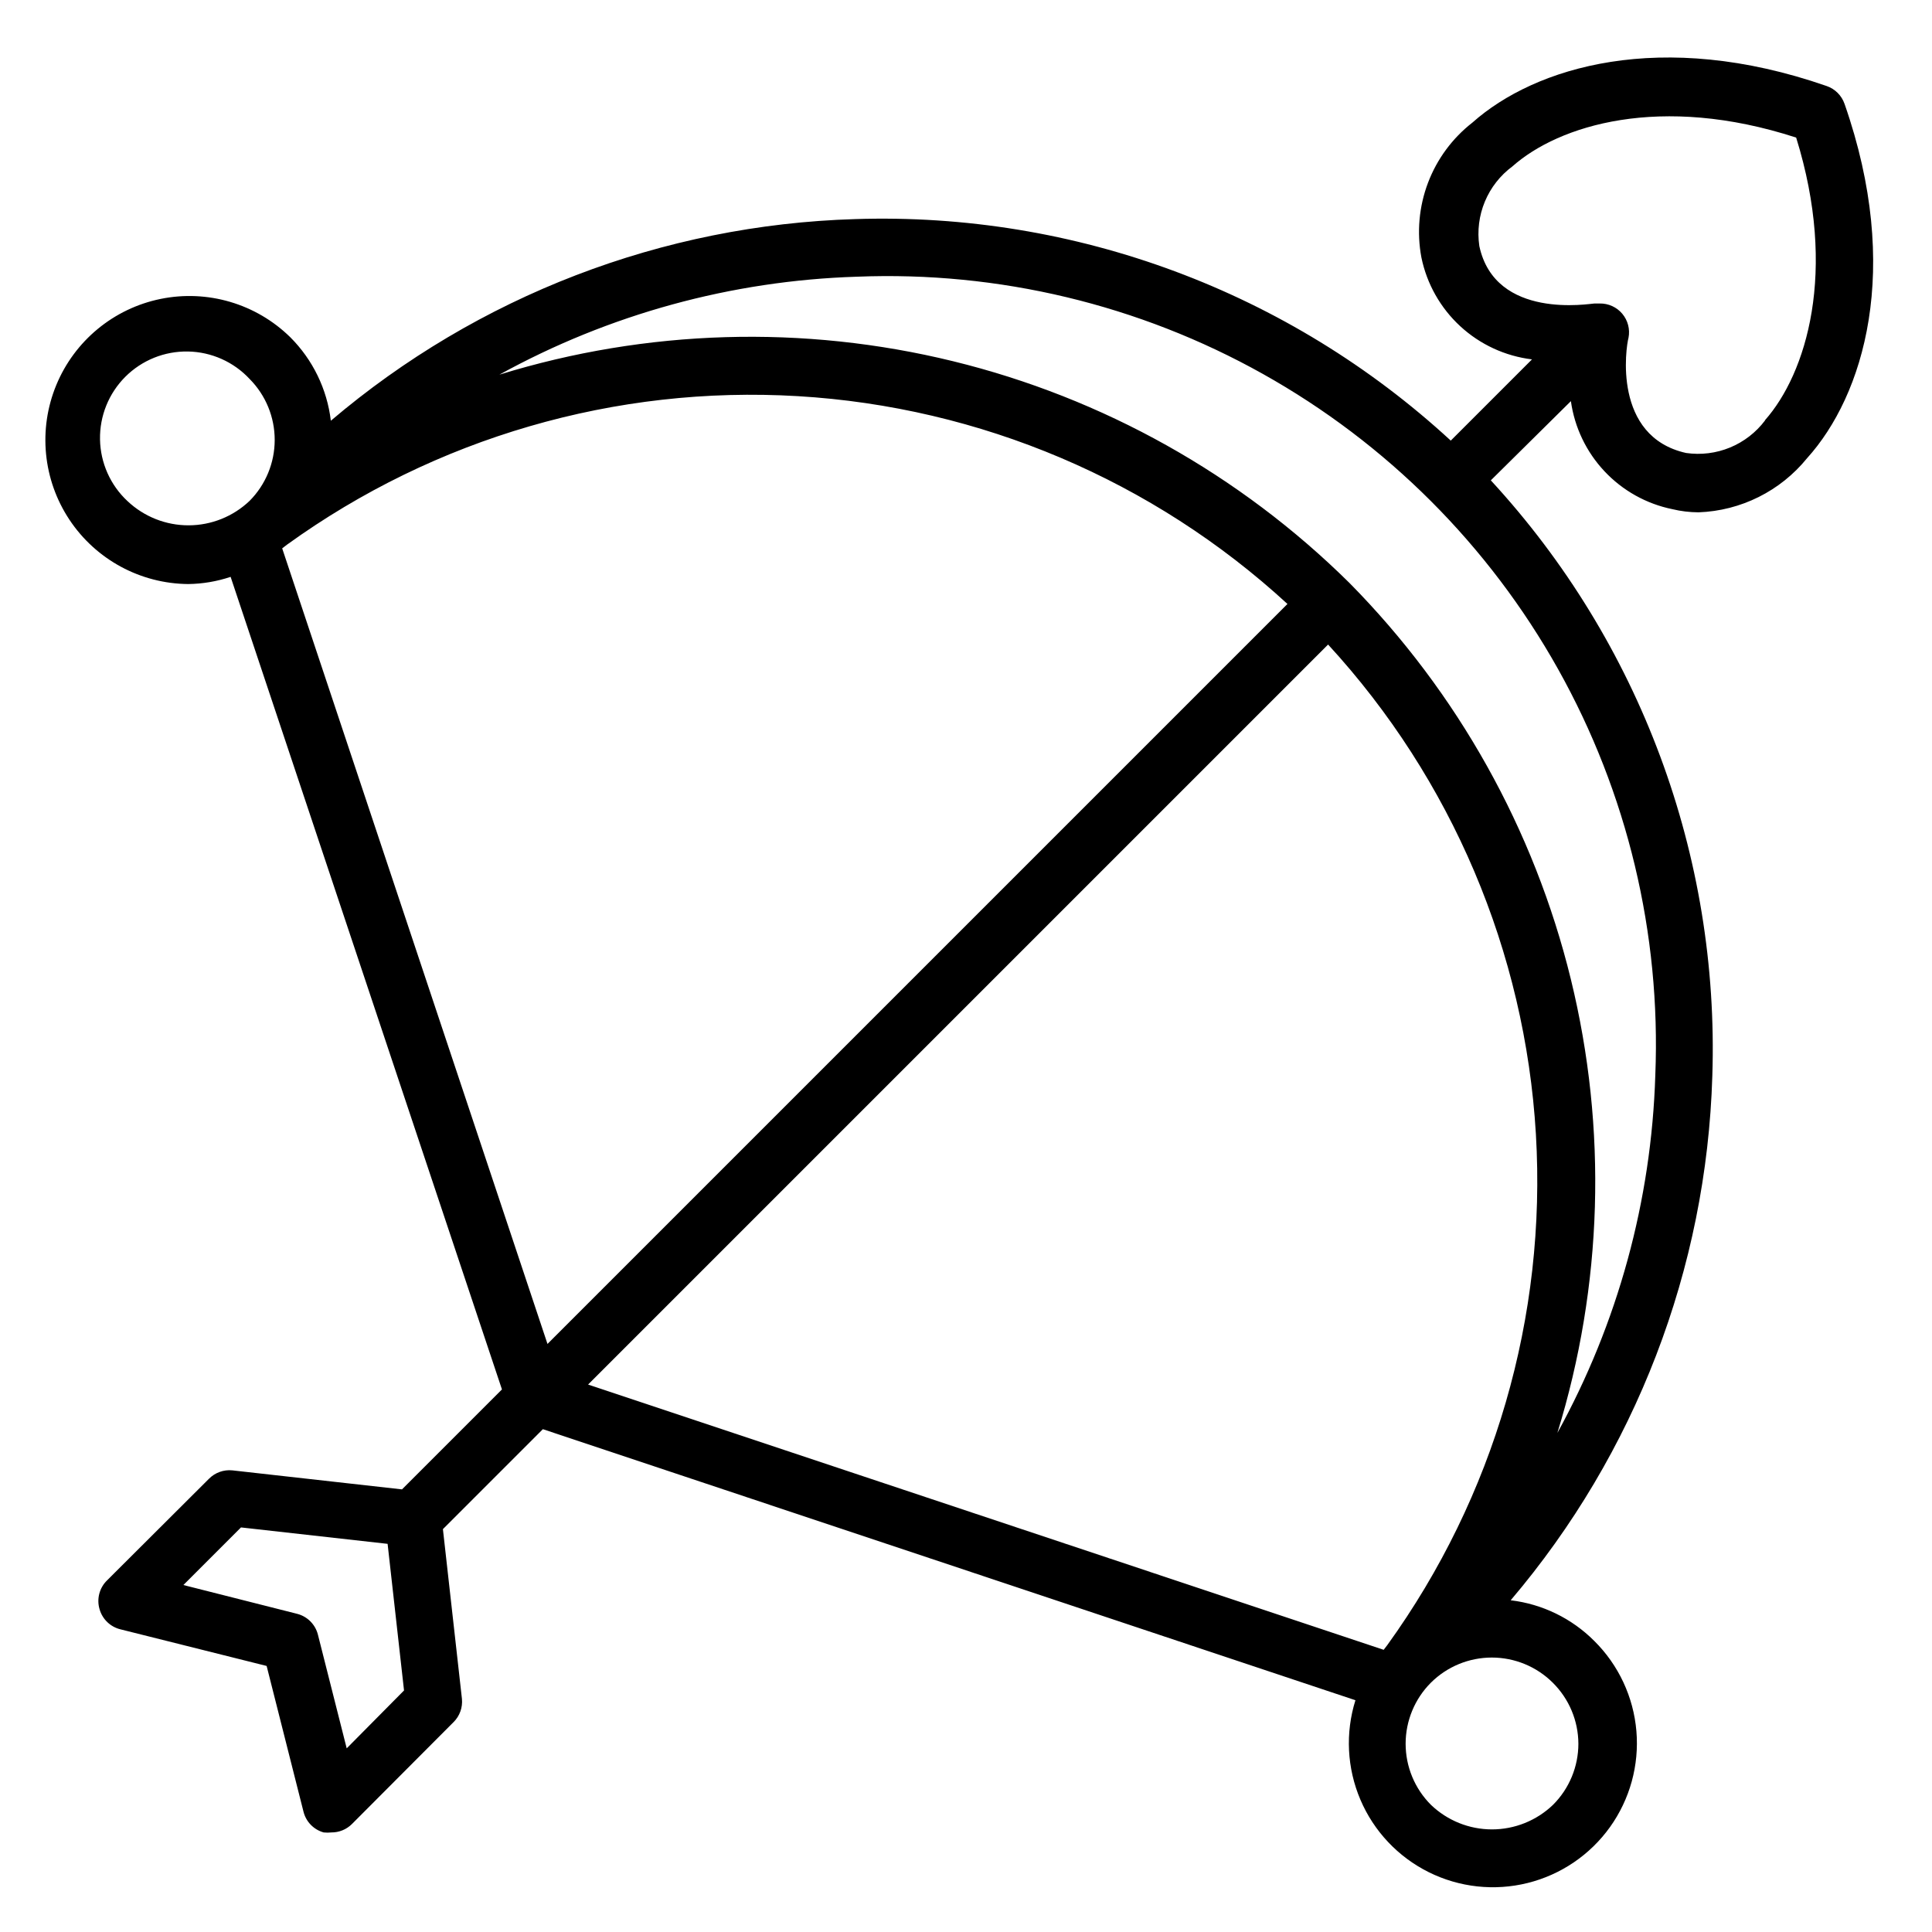 <?xml version="1.0" encoding="UTF-8"?>
<!-- Uploaded to: SVG Repo, www.svgrepo.com, Generator: SVG Repo Mixer Tools -->
<svg fill="#000000" width="800px" height="800px" version="1.1" viewBox="144 144 512 512" xmlns="http://www.w3.org/2000/svg">
 <path d="m632.82 171.53c-0.766-2.223-2.512-3.965-4.734-4.731-43.891-15.266-77.328-5.039-93.891 9.695-5.312 4.141-9.383 9.664-11.766 15.965-2.383 6.301-2.988 13.137-1.746 19.758 1.438 7.008 5.039 13.387 10.301 18.238 5.258 4.848 11.91 7.922 19.012 8.785l-21.527 21.527c-42.883-39.52-99.578-60.602-157.86-58.703-51.031 1.523-100.03 20.367-138.93 53.434-1-8.379-4.789-16.176-10.762-22.137-9.059-8.883-21.941-12.684-34.371-10.141s-22.785 11.098-27.629 22.82c-4.844 11.727-3.543 25.094 3.469 35.668s18.82 16.973 31.508 17.07c3.816-0.051 7.602-0.691 11.223-1.906l71.906 215.34-26.488 26.488-44.961-5.039c-2.289-0.23-4.562 0.582-6.184 2.215l-27.023 26.945c-2.027 1.98-2.789 4.918-1.984 7.633 0.754 2.66 2.887 4.703 5.574 5.344l38.703 9.695 9.77 38.625c0.664 2.66 2.703 4.758 5.344 5.496 0.684 0.074 1.375 0.074 2.059 0 2.031 0.012 3.981-0.785 5.422-2.215l26.945-27.023v0.004c1.633-1.625 2.445-3.894 2.215-6.184l-5.039-44.961 26.488-26.488 215.34 71.832v-0.004c-2.711 8.664-2.246 18.004 1.312 26.355 3.555 8.348 9.969 15.156 18.09 19.203 8.125 4.047 17.422 5.07 26.227 2.879 8.809-2.188 16.547-7.441 21.832-14.82 5.281-7.379 7.762-16.398 6.996-25.441-0.766-9.039-4.727-17.516-11.176-23.898-5.961-5.973-13.758-9.766-22.137-10.766 33.066-38.898 51.91-87.895 53.434-138.93 1.914-58.289-19.172-114.99-58.699-157.86l21.219-20.992c0.977 6.965 4.082 13.453 8.895 18.578 4.809 5.125 11.09 8.637 17.977 10.047 2.273 0.547 4.606 0.828 6.945 0.84 11.215-0.402 21.707-5.633 28.777-14.348 14.965-16.566 25.27-50 9.926-93.895zm-455.03 105.27c-4.547-4.234-7.176-10.137-7.285-16.348-0.109-6.215 2.309-12.203 6.703-16.598 4.394-4.394 10.383-6.812 16.598-6.703 6.211 0.109 12.113 2.738 16.348 7.285 4.269 4.301 6.656 10.121 6.644 16.18-0.008 6.035-2.394 11.824-6.644 16.109-4.356 4.156-10.145 6.481-16.168 6.492-6.019 0.016-11.816-2.281-16.195-6.418zm40.992 12.52 1.297-0.992c39.238-28.312 87.051-42.211 135.36-39.344 48.301 2.863 94.137 22.316 129.75 55.07l-196.1 196.1zm17.098 318.01-7.633-30.152c-0.691-2.699-2.801-4.805-5.496-5.496l-30.152-7.633 15.266-15.266 38.855 4.352 4.352 38.855zm63.969-96.41 196.11-196.11c32.75 35.617 52.203 81.453 55.07 129.75 2.863 48.305-11.035 96.117-39.348 135.36l-0.992 1.297zm262.44 95.188c-0.004 6.074-2.422 11.895-6.715 16.184-4.352 4.18-10.152 6.516-16.184 6.516-6.035 0-11.832-2.336-16.184-6.516-4.289-4.293-6.699-10.113-6.699-16.184 0-6.066 2.41-11.887 6.699-16.184 4.289-4.266 10.094-6.656 16.145-6.656 6.051 0 11.855 2.391 16.145 6.656 4.324 4.281 6.769 10.102 6.793 16.184zm20.383-177.1c-1.031 33.188-9.926 65.656-25.953 94.734 12.043-39.023 13.277-80.582 3.57-120.25-9.703-39.668-29.988-75.961-58.684-105.02-29.043-28.719-65.332-49.02-105-58.738-39.668-9.719-81.234-8.492-120.26 3.551 29.082-16.023 61.547-24.918 94.73-25.957 37.559-1.508 74.801 7.406 107.6 25.766 32.801 18.355 59.879 45.434 78.238 78.234 18.355 32.801 27.273 70.043 25.762 107.6zm29.082-173.59v0.004c-2.394 3.18-5.598 5.656-9.277 7.176-3.68 1.516-7.699 2.016-11.637 1.449-19.543-4.352-15.953-28.09-15.266-30.535 0.438-2.262-0.172-4.598-1.652-6.363-1.48-1.762-3.68-2.762-5.984-2.719h-1.375c-1.07 0-26.336 4.504-30.535-15.266l0.004-0.004c-0.578-3.977-0.07-8.035 1.477-11.746 1.547-3.711 4.07-6.934 7.301-9.32 12.289-10.914 39.234-19.312 75.191-7.633 11.066 35.57 2.672 62.516-8.246 74.883z"/>
</svg>